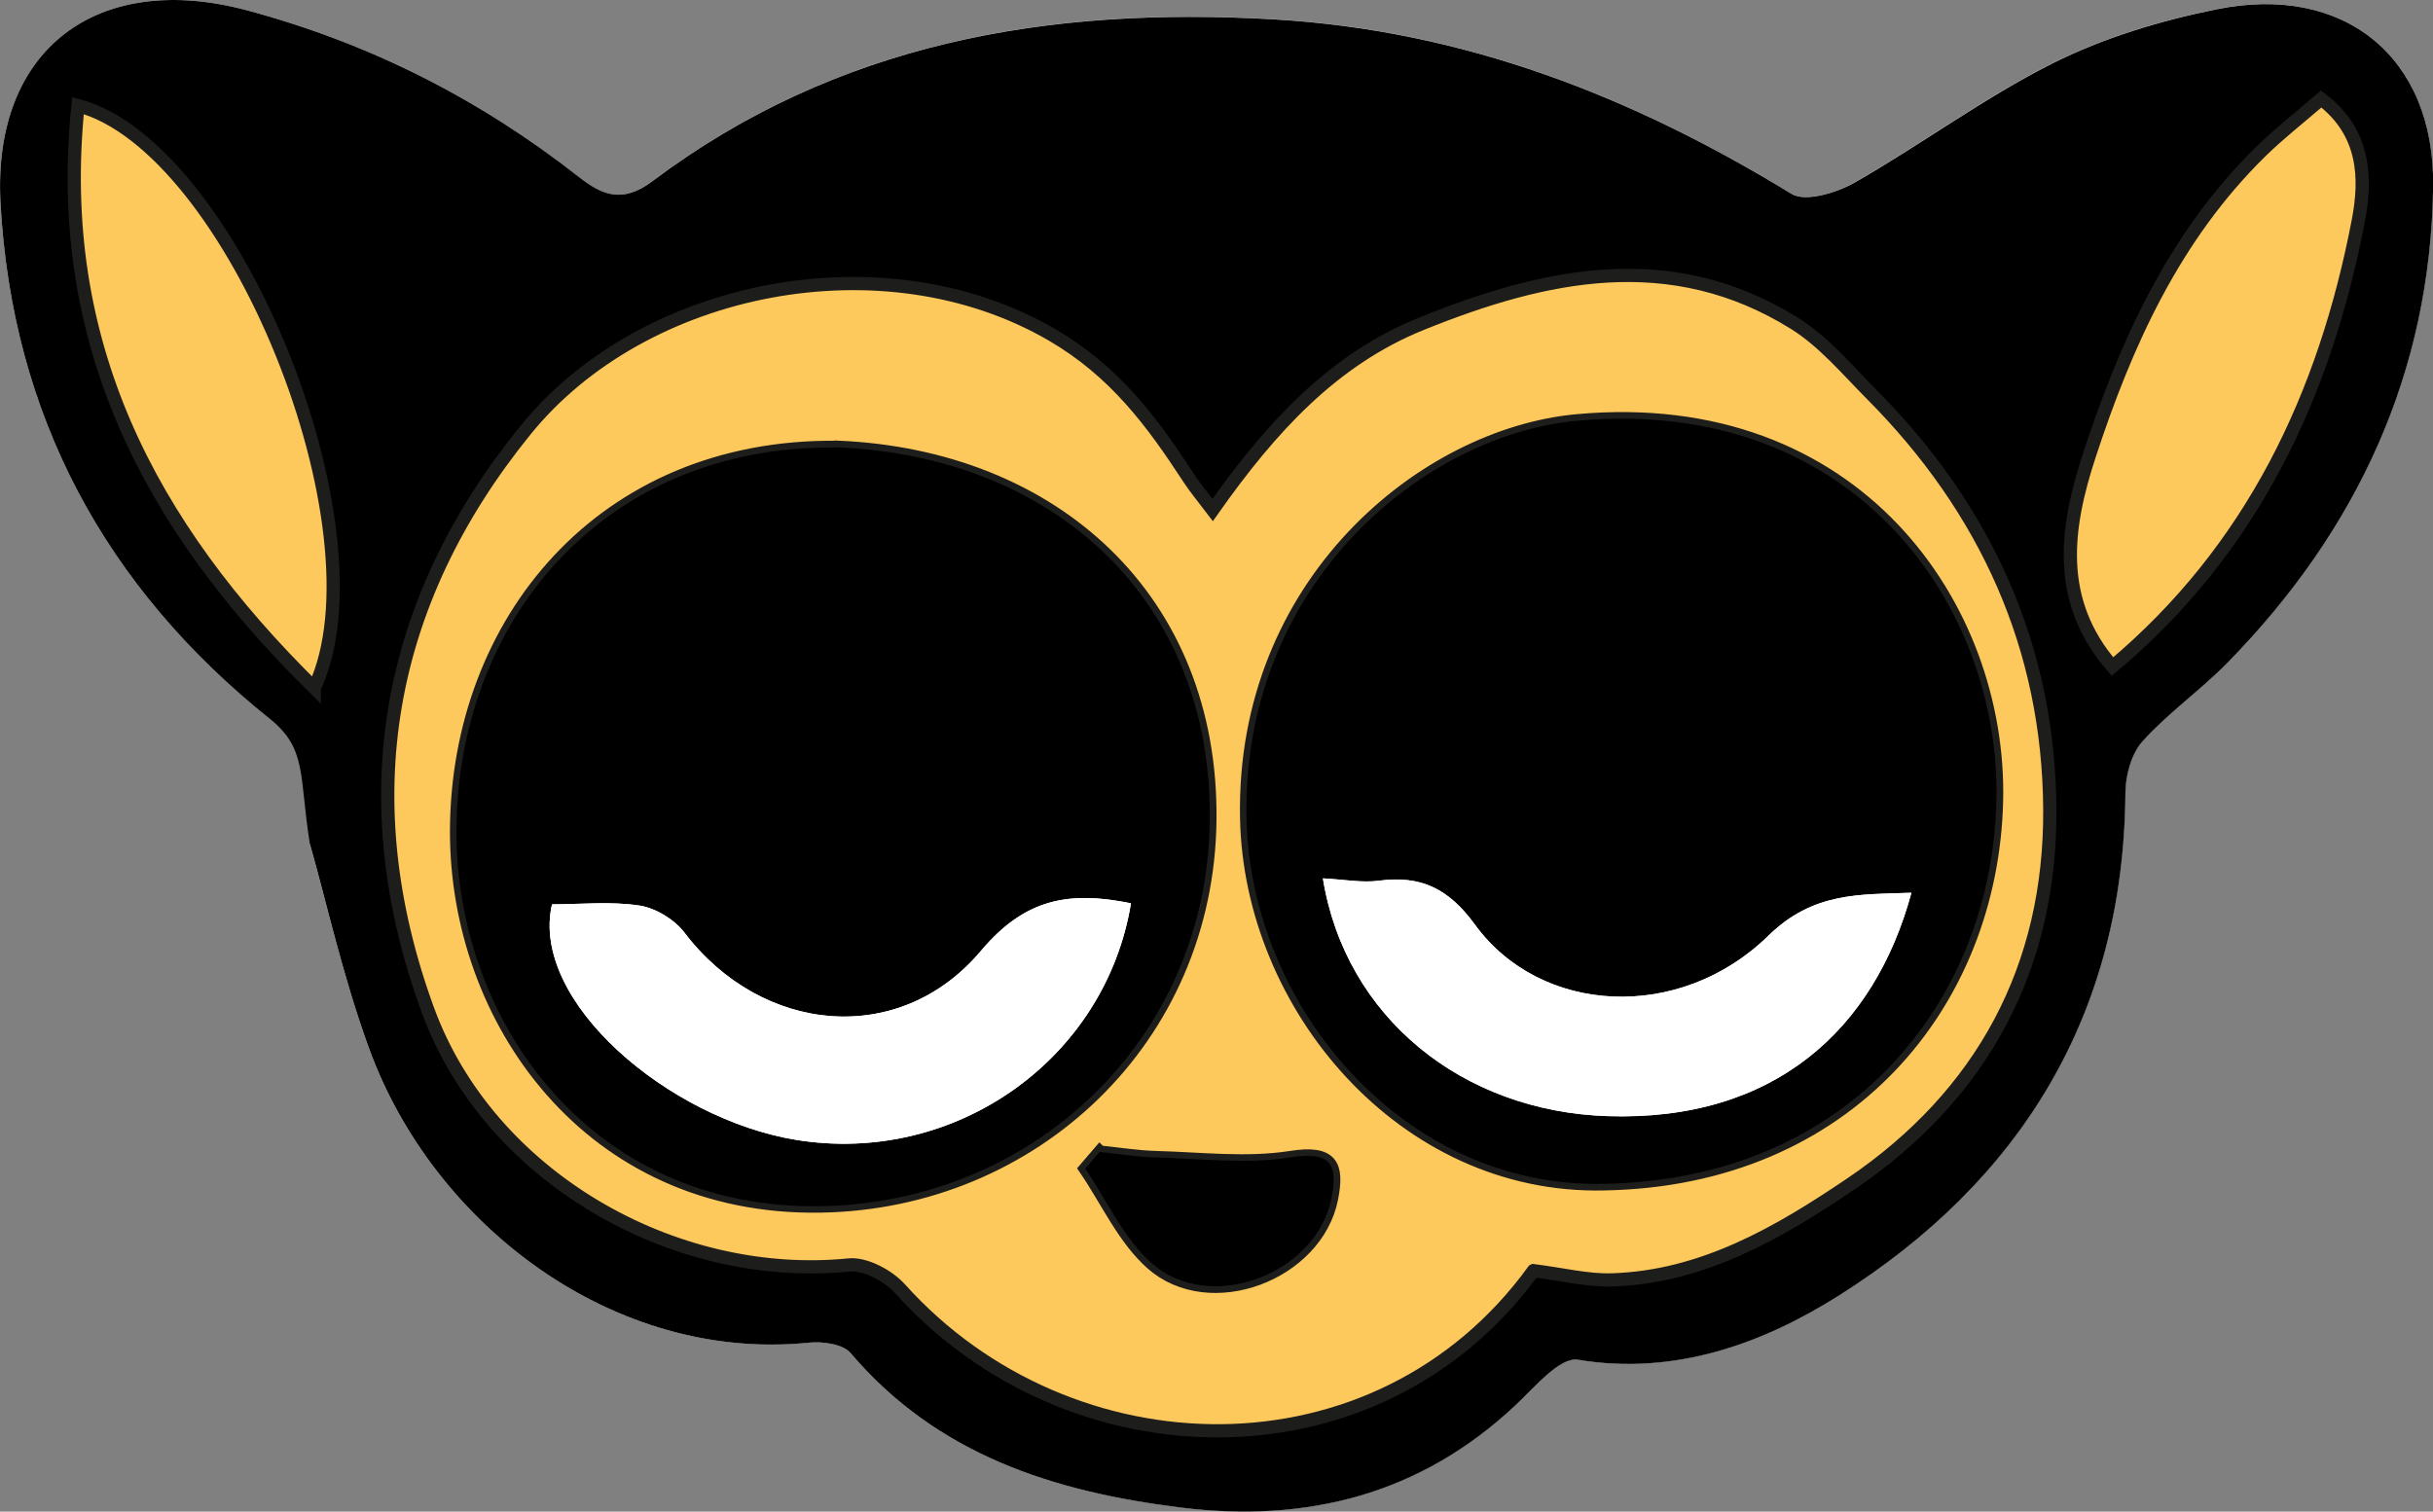<?xml version="1.0" encoding="UTF-8"?><svg id="Calque_1" xmlns="http://www.w3.org/2000/svg" viewBox="0 0 184.06 114.38"><rect x="0" y="0" width="184.06" height="114.38" fill="#808080" stroke="none"/><defs><style>.cls-1,.cls-2{stroke-width:0px;}.cls-2{fill:#fff;}.cls-3{fill:#fdc85c;stroke:#1d1d1b;stroke-miterlimit:10;}</style></defs><path class="cls-2" d="m23.45,63.91c1.23,4.32,2.49,9.98,4.45,15.39,4.88,13.41,18.54,23.79,33.26,22.29,1.05-.11,2.6.11,3.18.79,6.56,7.71,15.37,10.49,24.94,11.68,9.58,1.19,18.15-.98,25.35-7.73,1.45-1.36,3.38-3.68,4.73-3.45,7.39,1.23,14.06-1.27,19.73-4.85,13.77-8.68,21.58-21.31,21.69-38.06,0-1.32.45-2.95,1.3-3.89,1.95-2.15,4.38-3.86,6.42-5.94,9.82-10.01,15.38-21.98,15.56-36.07.13-9.77-6.75-15.32-16.36-13.38-4.26.86-8.57,2.16-12.44,4.1-5.19,2.6-9.91,6.13-14.97,9.02-1.36.78-3.72,1.49-4.77.85-12.06-7.38-24.78-12.37-39.12-13.2-17.09-1-33.08,1.74-47.04,12.24-2.34,1.76-3.88,1.02-5.59-.32C36.26,7.48,27.98,3.27,18.68.78,7.38-2.24-.6,3.7.04,15.37c.88,16.06,7.92,29.08,20.42,39.06,2.79,2.23,4.6,4.32,3,9.48Z"/><path class="cls-1" d="m23.45,63.91c-.83-5.14-.2-7.25-3-9.48C7.96,44.45.92,31.43.04,15.37-.6,3.7,7.38-2.24,18.68.78c9.29,2.49,17.58,6.7,25.1,12.6,1.71,1.34,3.26,2.08,5.59.32C63.33,3.21,79.32.47,96.41,1.47c14.34.84,27.06,5.82,39.12,13.2,1.05.64,3.41-.08,4.77-.85,5.06-2.89,9.78-6.41,14.97-9.02,3.87-1.94,8.18-3.24,12.44-4.1,9.61-1.95,16.48,3.61,16.36,13.38-.18,14.08-5.74,26.05-15.56,36.07-2.04,2.08-4.48,3.79-6.42,5.94-.85.94-1.29,2.57-1.3,3.89-.11,16.76-7.92,29.38-21.69,38.06-5.67,3.58-12.34,6.08-19.73,4.85-1.36-.23-3.28,2.09-4.73,3.45-7.19,6.75-15.77,8.92-25.35,7.73-9.56-1.19-18.38-3.97-24.94-11.68-.58-.69-2.13-.9-3.18-.79-14.72,1.49-28.39-8.88-33.26-22.29-1.97-5.41-3.22-11.07-4.45-15.39Zm92.56,32.24c2.27.29,4.09.75,5.89.7,6.91-.19,12.69-3.59,18.13-7.27,9.93-6.72,15.12-16.37,15.04-28.36-.08-12.22-4.84-22.7-13.47-31.37-1.87-1.88-3.63-4-5.84-5.38-9.35-5.82-18.87-3.77-28.23.03-6.7,2.71-11.41,7.9-15.79,14.09-.78-1.03-1.32-1.67-1.77-2.36-2.79-4.28-5.62-8.12-10.41-10.91-12.71-7.39-30.89-3.76-39.79,7.21-10.66,13.13-13.2,28.03-7.41,43.88,4.61,12.62,18.61,20.63,31.85,19.31,1.24-.12,2.99.82,3.89,1.81,12.83,14.27,36.13,14.83,47.91-1.38Zm43.79-45.71c10.55-8.83,16.07-20.52,18.6-33.74.6-3.14.56-6.66-2.81-9.21-1.58,1.37-3.15,2.59-4.56,3.97-6.55,6.42-10.21,14.52-12.99,23.03-1.77,5.42-2.58,10.94,1.76,15.95Zm-136.03,1.62C29.34,40.15,17.61,11.08,5.9,7.99c-1.82,17.86,5.32,31.72,17.88,44.06Z"/><path class="cls-3" d="m116.01,96.15c-11.78,16.21-35.09,15.64-47.91,1.38-.9-1-2.65-1.94-3.89-1.81-13.24,1.32-27.24-6.68-31.85-19.31-5.79-15.85-3.25-30.75,7.41-43.88,8.9-10.97,27.08-14.59,39.79-7.21,4.79,2.78,7.62,6.63,10.41,10.91.45.69.99,1.33,1.77,2.36,4.37-6.2,9.08-11.38,15.79-14.09,9.37-3.79,18.89-5.85,28.23-.03,2.21,1.38,3.97,3.5,5.84,5.38,8.63,8.68,13.39,19.15,13.47,31.37.08,11.99-5.11,21.64-15.04,28.36-5.44,3.68-11.22,7.07-18.13,7.27-1.8.05-3.62-.41-5.89-.7Zm5.32-6.57c18.46-.31,29.34-13.68,29.71-28.96.35-14.66-10.68-30.71-31.73-28.78-11.53,1.05-25.35,12.27-25,30.06.27,14.2,11.85,28.03,27.03,27.68Zm-58.02-55.73c-17.78-.18-28.7,13.26-28.77,28.97-.06,14.26,10.01,28.74,27.56,28.44,16.06-.27,29.24-12.62,29.43-29.2.19-16.73-11.83-27.55-28.21-28.22Zm19.89,53.32c-.36.42-.73.85-1.09,1.27,1.65,2.42,2.91,5.28,5.03,7.16,4.4,3.89,12.45.81,13.59-4.9.5-2.53.03-3.61-3.1-3.11-3.33.52-6.81.09-10.22,0-1.4-.04-2.8-.27-4.2-.41Z"/><path class="cls-3" d="m159.81,50.44c-4.34-5-3.53-10.53-1.76-15.95,2.78-8.51,6.44-16.61,12.99-23.03,1.41-1.38,2.98-2.6,4.56-3.97,3.37,2.55,3.41,6.07,2.81,9.21-2.53,13.22-8.05,24.9-18.6,33.74Z"/><path class="cls-3" d="m23.78,52.06C11.22,39.71,4.07,25.85,5.9,7.99c11.71,3.08,23.45,32.16,17.88,44.06Z"/><path class="cls-1" d="m121.33,89.58c-15.18.34-26.75-13.48-27.03-27.68-.34-17.79,13.48-29.01,25-30.06,21.06-1.93,32.09,14.12,31.73,28.78-.37,15.28-11.25,28.65-29.71,28.96Zm-21.25-23.11c1.7,10.51,10.57,17.62,21.52,17.98,12.6.42,20.2-6.54,23-16.9-3.94.14-7.43-.07-10.82,3.25-6.72,6.57-17.23,5.99-22.2-.84-2.01-2.76-4.11-3.74-7.29-3.32-1.26.17-2.58-.09-4.21-.18Z"/><path class="cls-1" d="m63.31,33.85c16.38.66,28.4,11.48,28.21,28.22-.19,16.59-13.36,28.93-29.43,29.2-17.55.29-27.62-14.19-27.56-28.44.07-15.72,10.99-29.16,28.77-28.97Zm22.25,34.5c-4.68-.95-8.01-.37-11.35,3.6-6.19,7.35-16.61,6.27-22.43-1.38-.76-1-2.19-1.87-3.42-2.05-2.18-.33-4.45-.09-6.6-.09-1.69,7.33,8.82,16.24,18.45,17.82,12.01,1.97,23.41-6.07,25.35-17.9Z"/><path class="cls-1" d="m83.2,87.17c1.4.14,2.8.38,4.2.41,3.41.09,6.9.53,10.22,0,3.14-.49,3.61.59,3.1,3.11-1.14,5.72-9.19,8.79-13.59,4.9-2.13-1.88-3.38-4.74-5.03-7.16.36-.42.73-.85,1.09-1.27Z"/><path class="cls-2" d="m100.08,66.47c1.63.08,2.95.34,4.21.18,3.18-.42,5.28.56,7.29,3.32,4.97,6.83,15.48,7.4,22.2.84,3.39-3.31,6.88-3.11,10.82-3.25-2.8,10.36-10.4,17.32-23,16.9-10.96-.36-19.82-7.47-21.52-17.98Z"/><path class="cls-2" d="m85.56,68.35c-1.94,11.83-13.34,19.87-25.35,17.9-9.63-1.58-20.14-10.49-18.45-17.82,2.16,0,4.42-.24,6.6.09,1.23.19,2.66,1.05,3.42,2.05,5.81,7.65,16.24,8.73,22.43,1.38,3.34-3.97,6.68-4.55,11.35-3.6Z"/></svg>